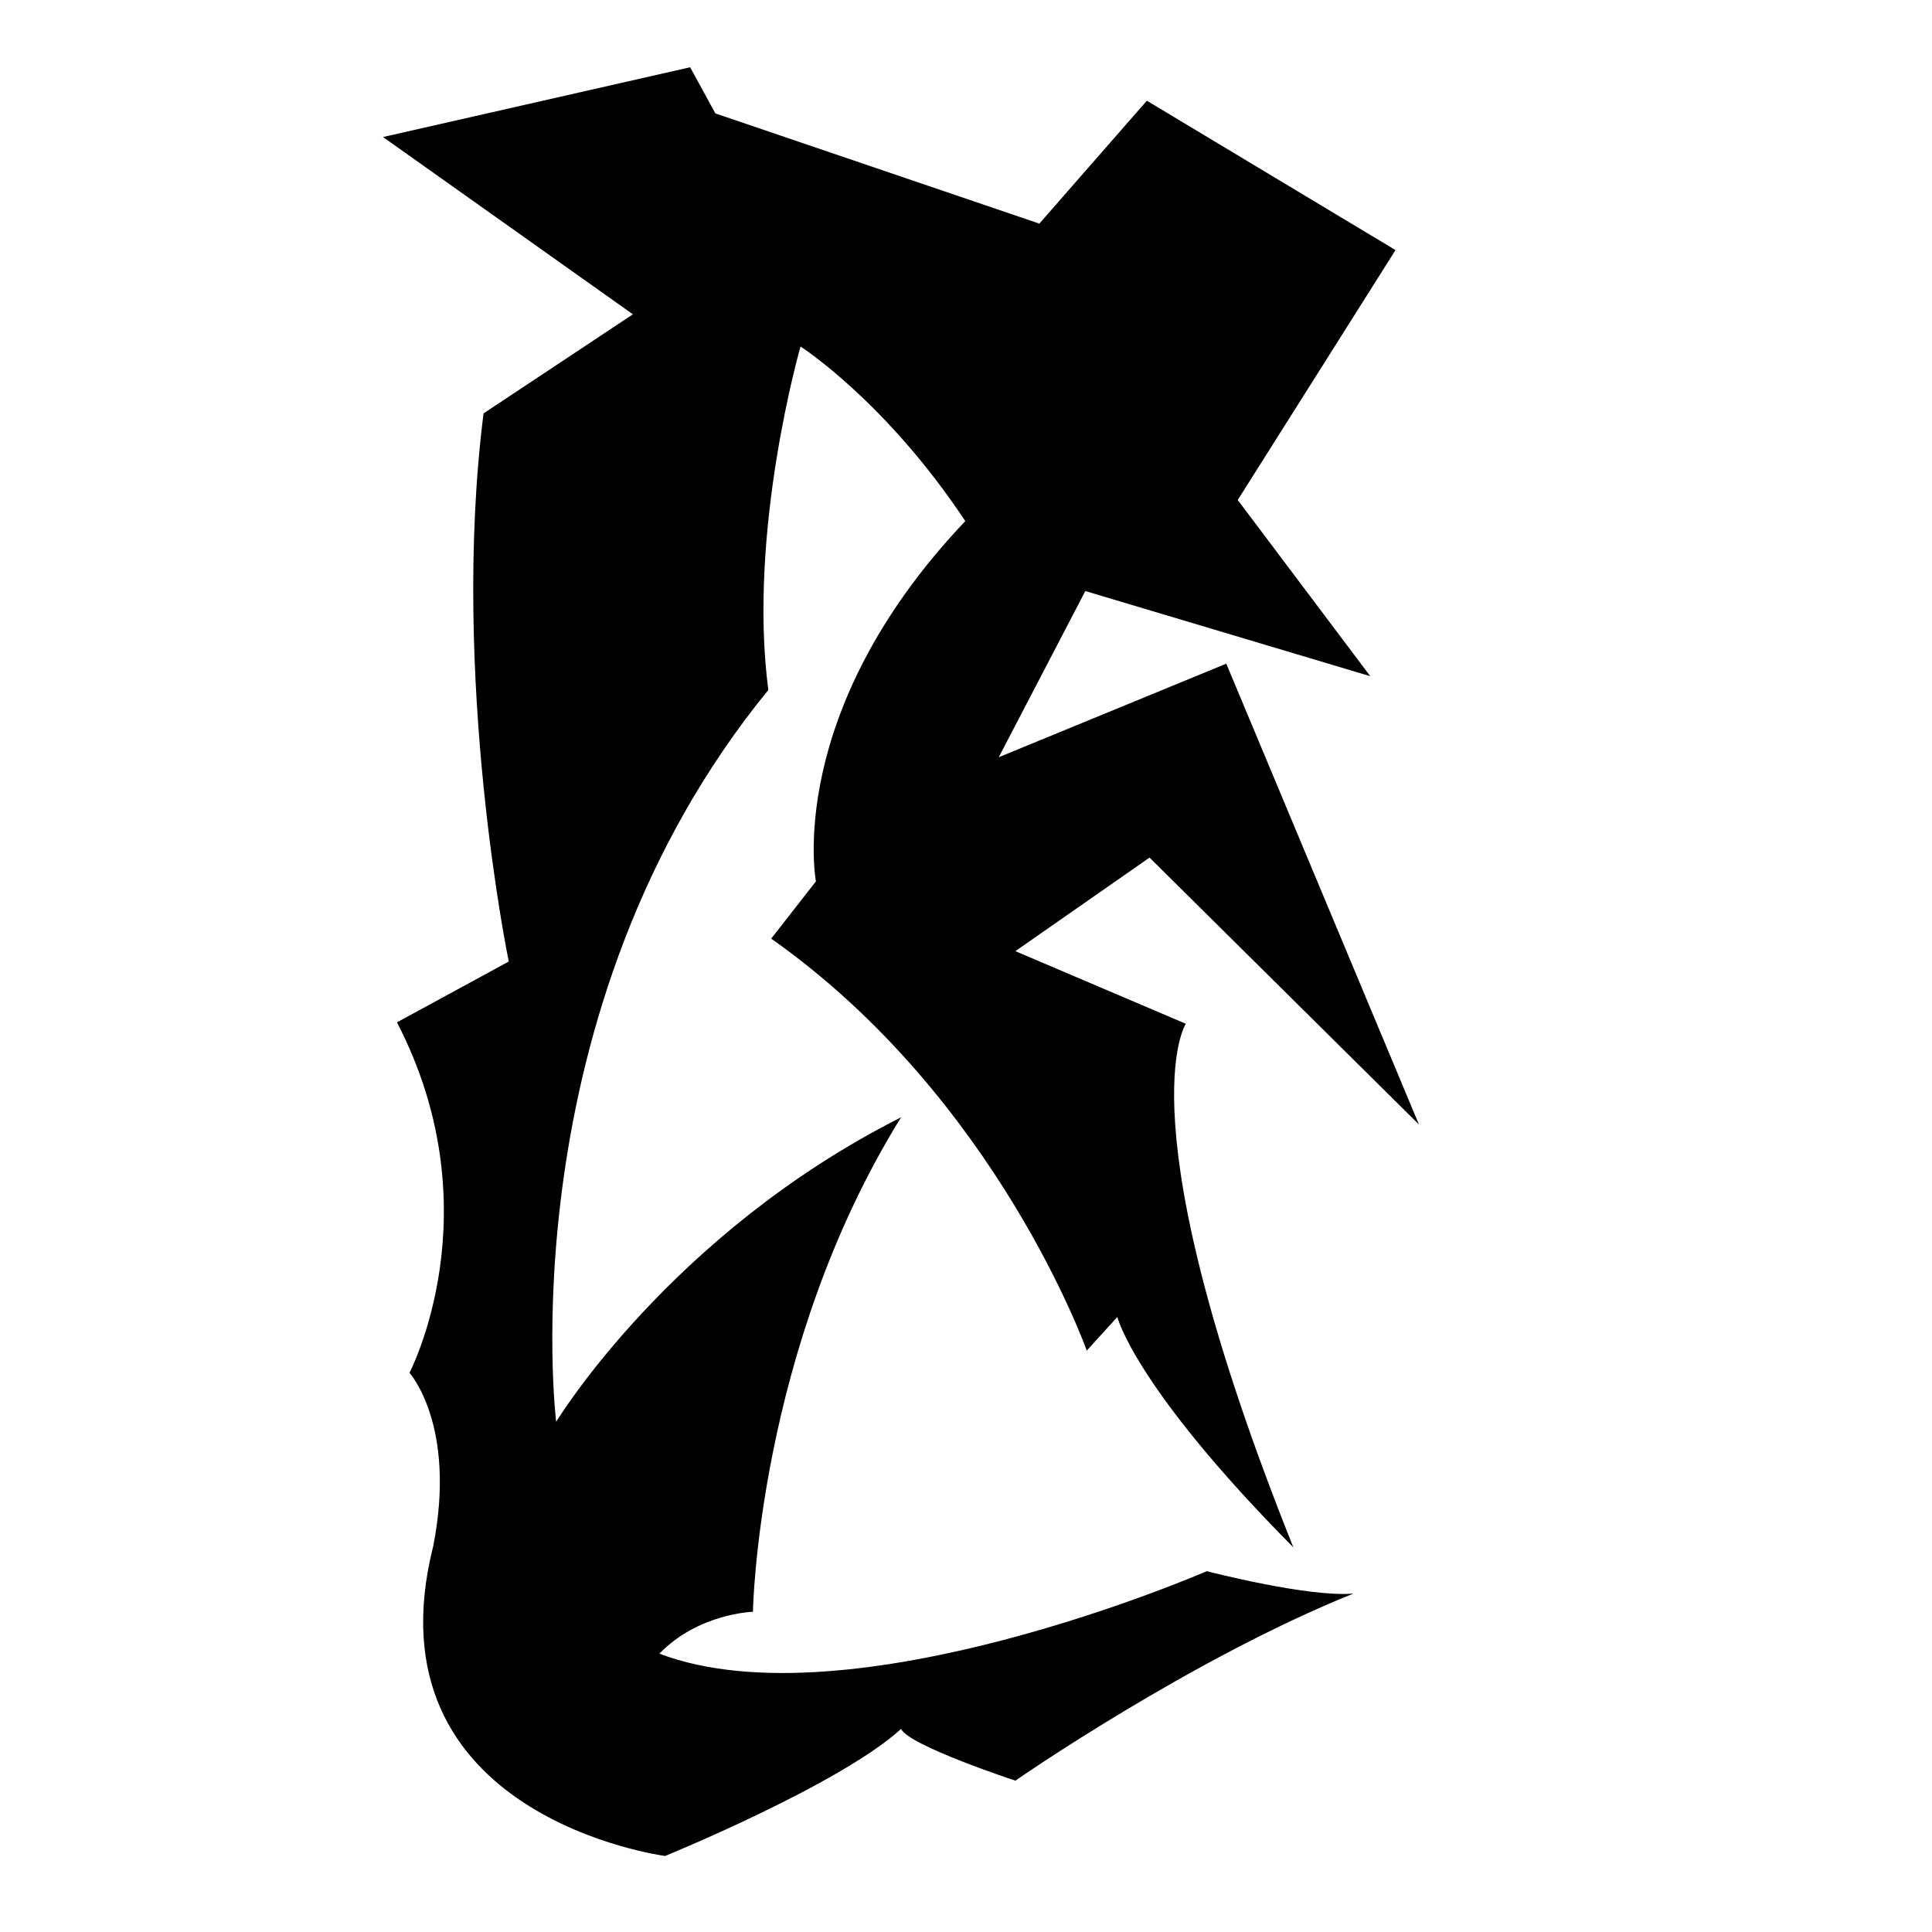 <?xml version="1.0" encoding="utf-8"?>
<!-- Generator: Adobe Illustrator 26.0.2, SVG Export Plug-In . SVG Version: 6.00 Build 0)  -->
<svg version="1.1" id="Ebene_2_00000140731430251630944690000015945653007132560789_"
	 xmlns="http://www.w3.org/2000/svg" xmlns:xlink="http://www.w3.org/1999/xlink" x="0px" y="0px" viewBox="0 0 1080 1080"
	 style="enable-background:new 0 0 1080 1080;" xml:space="preserve">
<path d="M214.1,76.6l171.7-39l14.1,25.8L581,125l60.1-68.7l139,83.5l-88.2,139.7L766,378l-159.3-47.6l-48.4,92.9l127.2-52.3
	l107.7,257.6L642.6,479.4l-75,52.3l95.3,40.6c0,0-35.9,53.1,60.1,292.7c-89-89.8-98.4-128.8-98.4-128.8L607.5,755
	c0,0-50-141.3-176.4-230.3c25-32,25-32,25-32s-18-94.5,83.5-201.4c-44.5-67.1-92.1-97.6-92.1-97.6s-29.7,103-18,192
	C282.8,565.3,310.9,794.8,310.9,794.8s63.6-105.1,192.8-170.2C423.3,754.2,420.9,901,420.9,901s-30.4,0.8-52.3,23.4
	c106.9,40.6,306-46.1,306-46.1s57,14.8,82,12.5c-91.3,36.7-189,104.6-189,104.6s-59.3-19.5-63.9-28.9c-34.3,31.2-131.9,71-131.9,71
	s-167.8-21.9-129.6-173.3c13.2-67.5-13.3-96.8-13.3-96.8s47.6-90.6-7-195.9c62.5-34,62.5-34,62.5-34s-32.8-158.1-14.1-306.4
	c83.5-55.4,83.5-55.4,83.5-55.4L214.1,76.6z"/>
</svg>
